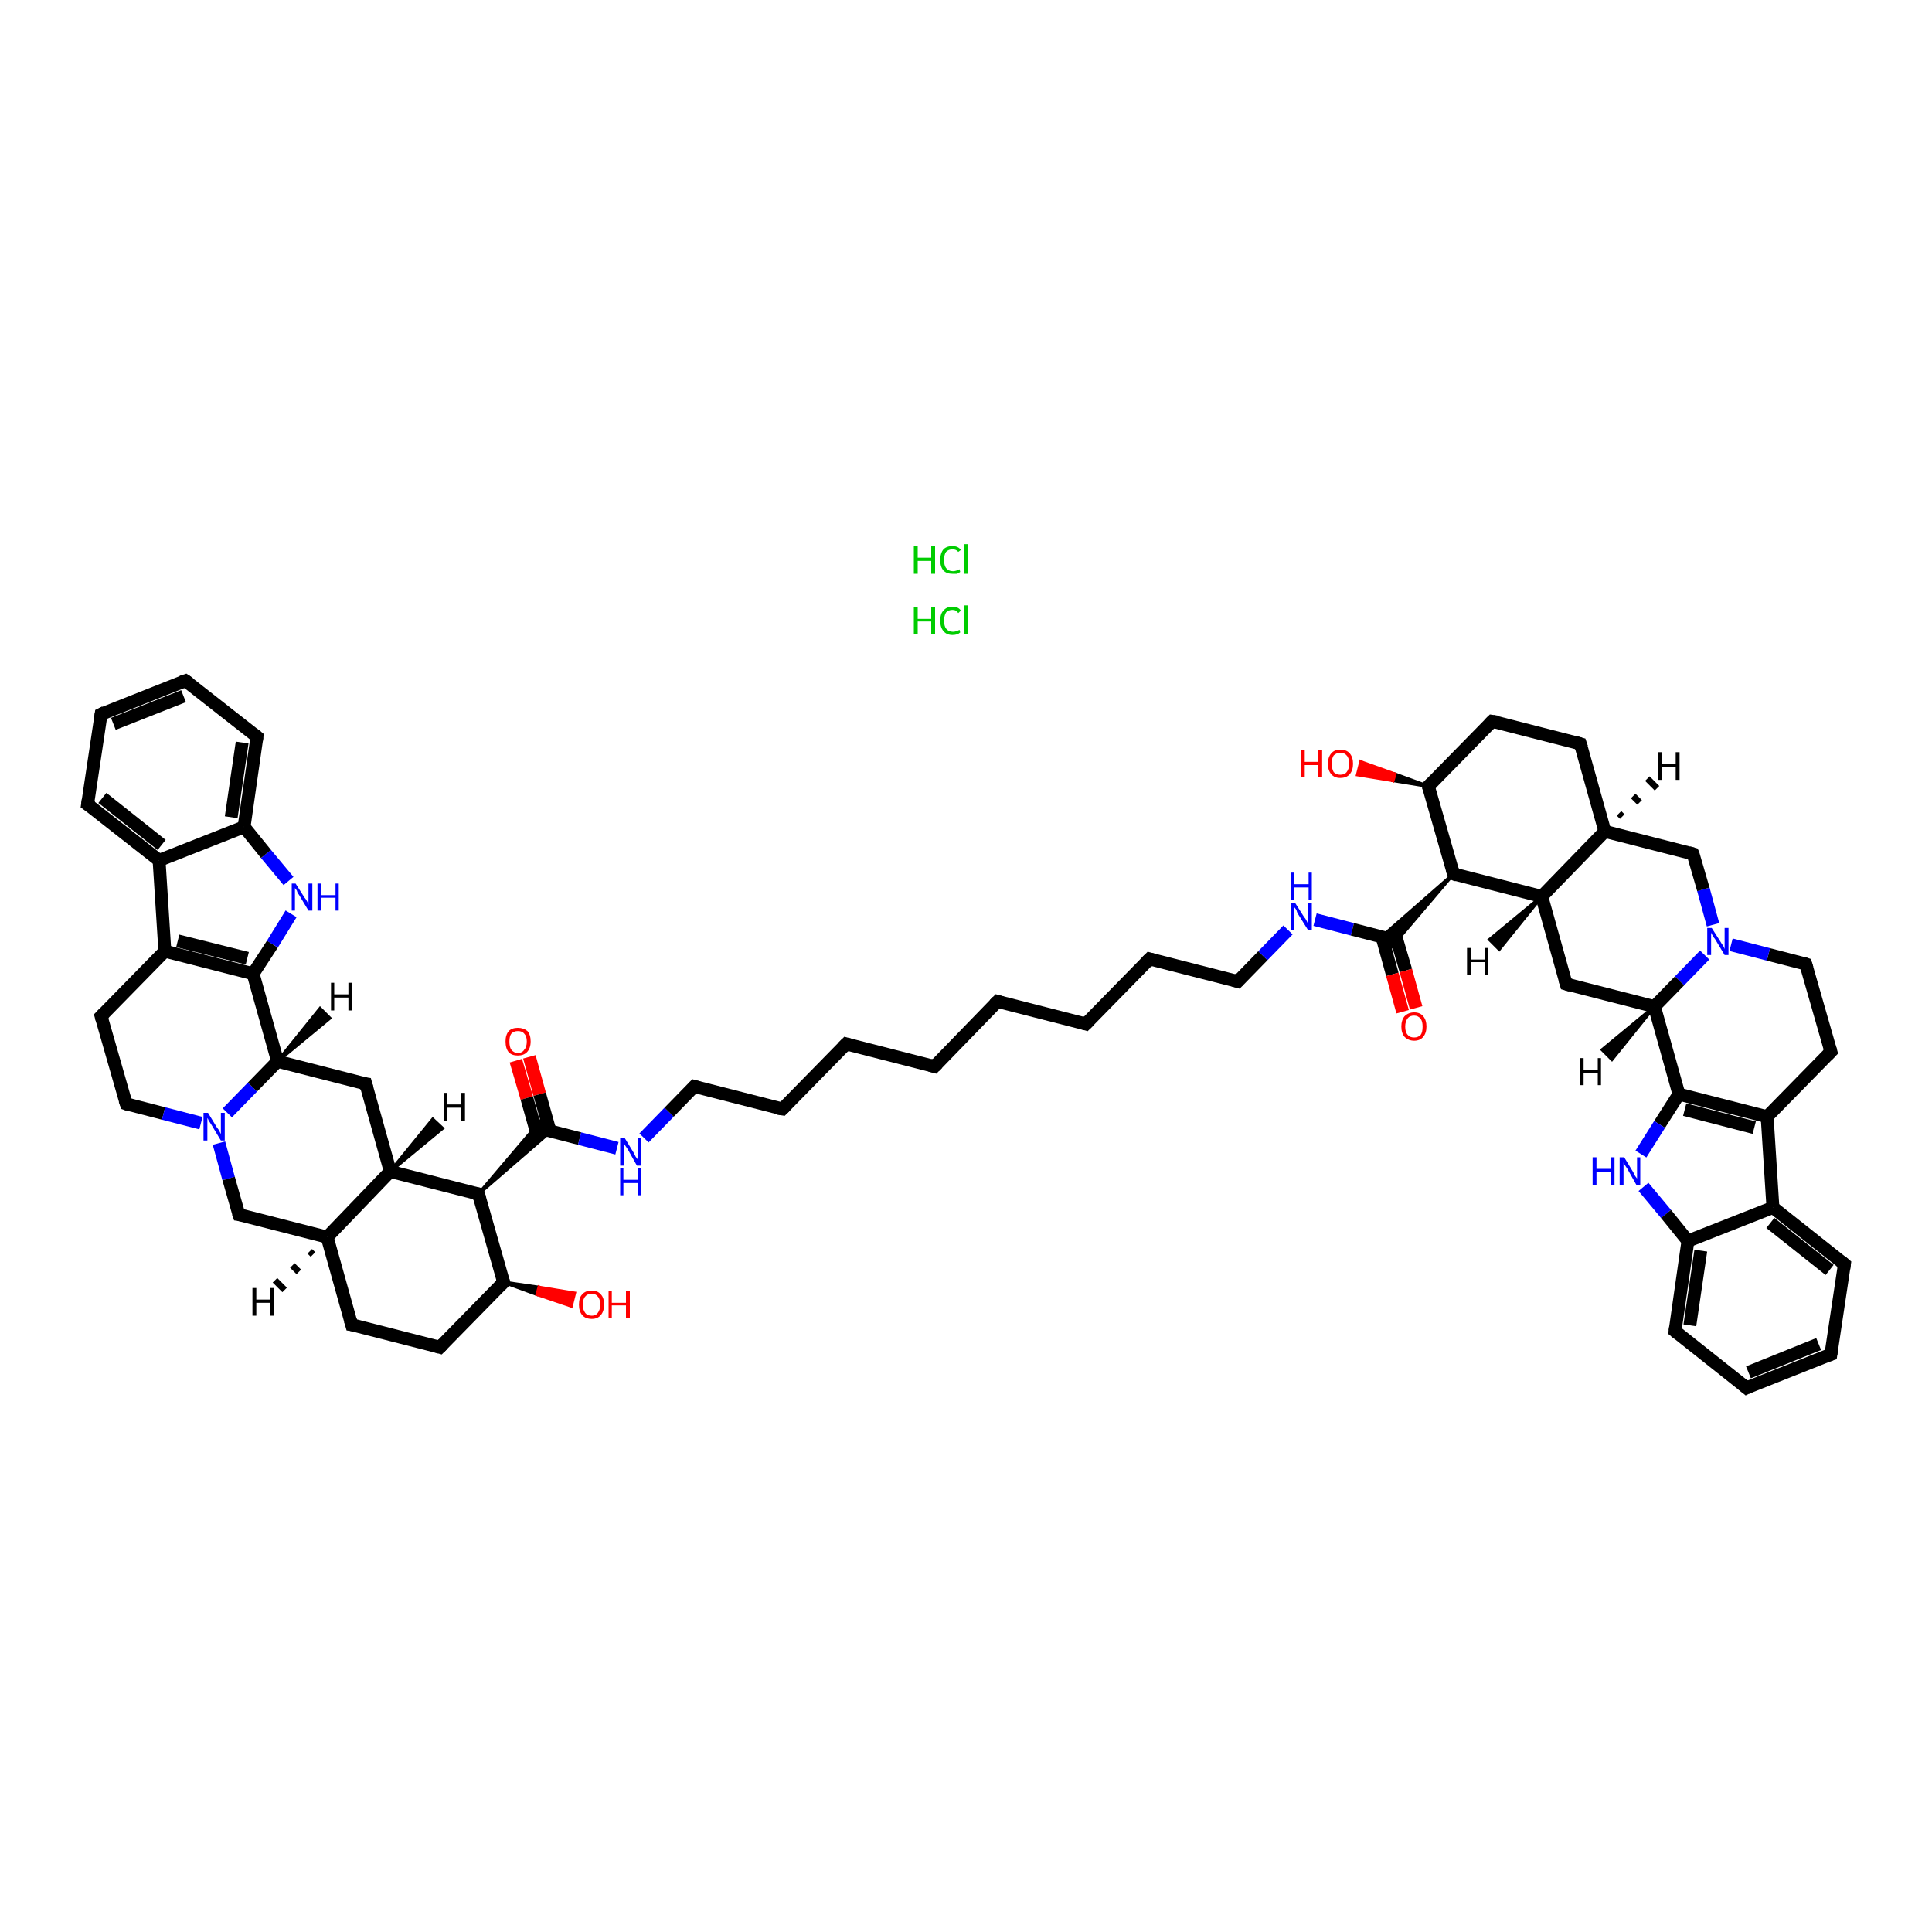 <?xml version='1.0' encoding='iso-8859-1'?>
<svg version='1.1' baseProfile='full'
              xmlns='http://www.w3.org/2000/svg'
                      xmlns:rdkit='http://www.rdkit.org/xml'
                      xmlns:xlink='http://www.w3.org/1999/xlink'
                  xml:space='preserve'
width='300px' height='300px' viewBox='0 0 300 300'>
<!-- END OF HEADER -->
<rect style='opacity:1.0;fill:#FFFFFF;stroke:none' width='300.0' height='300.0' x='0.0' y='0.0'> </rect>
<path class='bond-0 atom-2 atom-3' d='M 82.2,164.1 L 83.8,169.9' style='fill:none;fill-rule:evenodd;stroke:#FF0000;stroke-width:2.0px;stroke-linecap:butt;stroke-linejoin:miter;stroke-opacity:1' />
<path class='bond-0 atom-2 atom-3' d='M 83.8,169.9 L 85.4,175.6' style='fill:none;fill-rule:evenodd;stroke:#000000;stroke-width:2.0px;stroke-linecap:butt;stroke-linejoin:miter;stroke-opacity:1' />
<path class='bond-0 atom-2 atom-3' d='M 80.1,164.7 L 81.8,170.5' style='fill:none;fill-rule:evenodd;stroke:#FF0000;stroke-width:2.0px;stroke-linecap:butt;stroke-linejoin:miter;stroke-opacity:1' />
<path class='bond-0 atom-2 atom-3' d='M 81.8,170.5 L 83.4,176.2' style='fill:none;fill-rule:evenodd;stroke:#000000;stroke-width:2.0px;stroke-linecap:butt;stroke-linejoin:miter;stroke-opacity:1' />
<path class='bond-1 atom-3 atom-4' d='M 84.2,175.3 L 90.0,176.8' style='fill:none;fill-rule:evenodd;stroke:#000000;stroke-width:2.0px;stroke-linecap:butt;stroke-linejoin:miter;stroke-opacity:1' />
<path class='bond-1 atom-3 atom-4' d='M 90.0,176.8 L 95.8,178.3' style='fill:none;fill-rule:evenodd;stroke:#0000FF;stroke-width:2.0px;stroke-linecap:butt;stroke-linejoin:miter;stroke-opacity:1' />
<path class='bond-2 atom-4 atom-5' d='M 100.0,176.7 L 103.9,172.7' style='fill:none;fill-rule:evenodd;stroke:#0000FF;stroke-width:2.0px;stroke-linecap:butt;stroke-linejoin:miter;stroke-opacity:1' />
<path class='bond-2 atom-4 atom-5' d='M 103.9,172.7 L 107.8,168.7' style='fill:none;fill-rule:evenodd;stroke:#000000;stroke-width:2.0px;stroke-linecap:butt;stroke-linejoin:miter;stroke-opacity:1' />
<path class='bond-3 atom-5 atom-6' d='M 107.8,168.7 L 121.5,172.2' style='fill:none;fill-rule:evenodd;stroke:#000000;stroke-width:2.0px;stroke-linecap:butt;stroke-linejoin:miter;stroke-opacity:1' />
<path class='bond-4 atom-6 atom-7' d='M 121.5,172.2 L 131.4,162.1' style='fill:none;fill-rule:evenodd;stroke:#000000;stroke-width:2.0px;stroke-linecap:butt;stroke-linejoin:miter;stroke-opacity:1' />
<path class='bond-5 atom-7 atom-8' d='M 131.4,162.1 L 145.1,165.6' style='fill:none;fill-rule:evenodd;stroke:#000000;stroke-width:2.0px;stroke-linecap:butt;stroke-linejoin:miter;stroke-opacity:1' />
<path class='bond-6 atom-8 atom-9' d='M 145.1,165.6 L 154.9,155.5' style='fill:none;fill-rule:evenodd;stroke:#000000;stroke-width:2.0px;stroke-linecap:butt;stroke-linejoin:miter;stroke-opacity:1' />
<path class='bond-7 atom-9 atom-10' d='M 154.9,155.5 L 168.6,159.0' style='fill:none;fill-rule:evenodd;stroke:#000000;stroke-width:2.0px;stroke-linecap:butt;stroke-linejoin:miter;stroke-opacity:1' />
<path class='bond-8 atom-10 atom-11' d='M 168.6,159.0 L 178.5,148.9' style='fill:none;fill-rule:evenodd;stroke:#000000;stroke-width:2.0px;stroke-linecap:butt;stroke-linejoin:miter;stroke-opacity:1' />
<path class='bond-9 atom-11 atom-12' d='M 178.5,148.9 L 192.2,152.4' style='fill:none;fill-rule:evenodd;stroke:#000000;stroke-width:2.0px;stroke-linecap:butt;stroke-linejoin:miter;stroke-opacity:1' />
<path class='bond-10 atom-12 atom-13' d='M 192.2,152.4 L 196.1,148.4' style='fill:none;fill-rule:evenodd;stroke:#000000;stroke-width:2.0px;stroke-linecap:butt;stroke-linejoin:miter;stroke-opacity:1' />
<path class='bond-10 atom-12 atom-13' d='M 196.1,148.4 L 200.0,144.4' style='fill:none;fill-rule:evenodd;stroke:#0000FF;stroke-width:2.0px;stroke-linecap:butt;stroke-linejoin:miter;stroke-opacity:1' />
<path class='bond-11 atom-13 atom-14' d='M 204.2,142.8 L 210.0,144.3' style='fill:none;fill-rule:evenodd;stroke:#0000FF;stroke-width:2.0px;stroke-linecap:butt;stroke-linejoin:miter;stroke-opacity:1' />
<path class='bond-11 atom-13 atom-14' d='M 210.0,144.3 L 215.8,145.8' style='fill:none;fill-rule:evenodd;stroke:#000000;stroke-width:2.0px;stroke-linecap:butt;stroke-linejoin:miter;stroke-opacity:1' />
<path class='bond-12 atom-14 atom-15' d='M 214.6,145.5 L 216.2,151.3' style='fill:none;fill-rule:evenodd;stroke:#000000;stroke-width:2.0px;stroke-linecap:butt;stroke-linejoin:miter;stroke-opacity:1' />
<path class='bond-12 atom-14 atom-15' d='M 216.2,151.3 L 217.8,157.1' style='fill:none;fill-rule:evenodd;stroke:#FF0000;stroke-width:2.0px;stroke-linecap:butt;stroke-linejoin:miter;stroke-opacity:1' />
<path class='bond-12 atom-14 atom-15' d='M 216.6,144.9 L 218.3,150.7' style='fill:none;fill-rule:evenodd;stroke:#000000;stroke-width:2.0px;stroke-linecap:butt;stroke-linejoin:miter;stroke-opacity:1' />
<path class='bond-12 atom-14 atom-15' d='M 218.3,150.7 L 219.9,156.5' style='fill:none;fill-rule:evenodd;stroke:#FF0000;stroke-width:2.0px;stroke-linecap:butt;stroke-linejoin:miter;stroke-opacity:1' />
<path class='bond-13 atom-16 atom-14' d='M 225.7,135.7 L 216.1,147.0 L 215.8,145.8 Z' style='fill:#000000;fill-rule:evenodd;fill-opacity:1;stroke:#000000;stroke-width:0.5px;stroke-linecap:butt;stroke-linejoin:miter;stroke-opacity:1;' />
<path class='bond-13 atom-16 atom-14' d='M 225.7,135.7 L 215.8,145.8 L 214.5,145.5 Z' style='fill:#000000;fill-rule:evenodd;fill-opacity:1;stroke:#000000;stroke-width:0.5px;stroke-linecap:butt;stroke-linejoin:miter;stroke-opacity:1;' />
<path class='bond-14 atom-16 atom-17' d='M 225.7,135.7 L 239.4,139.2' style='fill:none;fill-rule:evenodd;stroke:#000000;stroke-width:2.0px;stroke-linecap:butt;stroke-linejoin:miter;stroke-opacity:1' />
<path class='bond-15 atom-17 atom-18' d='M 239.4,139.2 L 243.2,152.8' style='fill:none;fill-rule:evenodd;stroke:#000000;stroke-width:2.0px;stroke-linecap:butt;stroke-linejoin:miter;stroke-opacity:1' />
<path class='bond-16 atom-18 atom-19' d='M 243.2,152.8 L 256.9,156.3' style='fill:none;fill-rule:evenodd;stroke:#000000;stroke-width:2.0px;stroke-linecap:butt;stroke-linejoin:miter;stroke-opacity:1' />
<path class='bond-17 atom-19 atom-20' d='M 256.9,156.3 L 260.7,169.9' style='fill:none;fill-rule:evenodd;stroke:#000000;stroke-width:2.0px;stroke-linecap:butt;stroke-linejoin:miter;stroke-opacity:1' />
<path class='bond-18 atom-20 atom-21' d='M 260.7,169.9 L 257.7,174.6' style='fill:none;fill-rule:evenodd;stroke:#000000;stroke-width:2.0px;stroke-linecap:butt;stroke-linejoin:miter;stroke-opacity:1' />
<path class='bond-18 atom-20 atom-21' d='M 257.7,174.6 L 254.8,179.2' style='fill:none;fill-rule:evenodd;stroke:#0000FF;stroke-width:2.0px;stroke-linecap:butt;stroke-linejoin:miter;stroke-opacity:1' />
<path class='bond-19 atom-21 atom-22' d='M 255.2,184.3 L 258.7,188.5' style='fill:none;fill-rule:evenodd;stroke:#0000FF;stroke-width:2.0px;stroke-linecap:butt;stroke-linejoin:miter;stroke-opacity:1' />
<path class='bond-19 atom-21 atom-22' d='M 258.7,188.5 L 262.1,192.7' style='fill:none;fill-rule:evenodd;stroke:#000000;stroke-width:2.0px;stroke-linecap:butt;stroke-linejoin:miter;stroke-opacity:1' />
<path class='bond-20 atom-22 atom-23' d='M 262.1,192.7 L 260.1,206.7' style='fill:none;fill-rule:evenodd;stroke:#000000;stroke-width:2.0px;stroke-linecap:butt;stroke-linejoin:miter;stroke-opacity:1' />
<path class='bond-20 atom-22 atom-23' d='M 264.1,194.2 L 262.4,205.8' style='fill:none;fill-rule:evenodd;stroke:#000000;stroke-width:2.0px;stroke-linecap:butt;stroke-linejoin:miter;stroke-opacity:1' />
<path class='bond-21 atom-23 atom-24' d='M 260.1,206.7 L 271.2,215.5' style='fill:none;fill-rule:evenodd;stroke:#000000;stroke-width:2.0px;stroke-linecap:butt;stroke-linejoin:miter;stroke-opacity:1' />
<path class='bond-22 atom-24 atom-25' d='M 271.2,215.5 L 284.3,210.3' style='fill:none;fill-rule:evenodd;stroke:#000000;stroke-width:2.0px;stroke-linecap:butt;stroke-linejoin:miter;stroke-opacity:1' />
<path class='bond-22 atom-24 atom-25' d='M 271.5,213.1 L 282.4,208.7' style='fill:none;fill-rule:evenodd;stroke:#000000;stroke-width:2.0px;stroke-linecap:butt;stroke-linejoin:miter;stroke-opacity:1' />
<path class='bond-23 atom-25 atom-26' d='M 284.3,210.3 L 286.4,196.3' style='fill:none;fill-rule:evenodd;stroke:#000000;stroke-width:2.0px;stroke-linecap:butt;stroke-linejoin:miter;stroke-opacity:1' />
<path class='bond-24 atom-26 atom-27' d='M 286.4,196.3 L 275.3,187.5' style='fill:none;fill-rule:evenodd;stroke:#000000;stroke-width:2.0px;stroke-linecap:butt;stroke-linejoin:miter;stroke-opacity:1' />
<path class='bond-24 atom-26 atom-27' d='M 284.1,197.2 L 274.9,189.9' style='fill:none;fill-rule:evenodd;stroke:#000000;stroke-width:2.0px;stroke-linecap:butt;stroke-linejoin:miter;stroke-opacity:1' />
<path class='bond-25 atom-27 atom-28' d='M 275.3,187.5 L 274.4,173.4' style='fill:none;fill-rule:evenodd;stroke:#000000;stroke-width:2.0px;stroke-linecap:butt;stroke-linejoin:miter;stroke-opacity:1' />
<path class='bond-26 atom-28 atom-29' d='M 274.4,173.4 L 284.3,163.3' style='fill:none;fill-rule:evenodd;stroke:#000000;stroke-width:2.0px;stroke-linecap:butt;stroke-linejoin:miter;stroke-opacity:1' />
<path class='bond-27 atom-29 atom-30' d='M 284.3,163.3 L 280.4,149.7' style='fill:none;fill-rule:evenodd;stroke:#000000;stroke-width:2.0px;stroke-linecap:butt;stroke-linejoin:miter;stroke-opacity:1' />
<path class='bond-28 atom-30 atom-31' d='M 280.4,149.7 L 274.6,148.2' style='fill:none;fill-rule:evenodd;stroke:#000000;stroke-width:2.0px;stroke-linecap:butt;stroke-linejoin:miter;stroke-opacity:1' />
<path class='bond-28 atom-30 atom-31' d='M 274.6,148.2 L 268.8,146.7' style='fill:none;fill-rule:evenodd;stroke:#0000FF;stroke-width:2.0px;stroke-linecap:butt;stroke-linejoin:miter;stroke-opacity:1' />
<path class='bond-29 atom-31 atom-32' d='M 266.0,143.6 L 264.5,138.1' style='fill:none;fill-rule:evenodd;stroke:#0000FF;stroke-width:2.0px;stroke-linecap:butt;stroke-linejoin:miter;stroke-opacity:1' />
<path class='bond-29 atom-31 atom-32' d='M 264.5,138.1 L 262.9,132.6' style='fill:none;fill-rule:evenodd;stroke:#000000;stroke-width:2.0px;stroke-linecap:butt;stroke-linejoin:miter;stroke-opacity:1' />
<path class='bond-30 atom-32 atom-33' d='M 262.9,132.6 L 249.2,129.1' style='fill:none;fill-rule:evenodd;stroke:#000000;stroke-width:2.0px;stroke-linecap:butt;stroke-linejoin:miter;stroke-opacity:1' />
<path class='bond-31 atom-33 atom-34' d='M 249.2,129.1 L 245.4,115.5' style='fill:none;fill-rule:evenodd;stroke:#000000;stroke-width:2.0px;stroke-linecap:butt;stroke-linejoin:miter;stroke-opacity:1' />
<path class='bond-32 atom-34 atom-35' d='M 245.4,115.5 L 231.7,112.0' style='fill:none;fill-rule:evenodd;stroke:#000000;stroke-width:2.0px;stroke-linecap:butt;stroke-linejoin:miter;stroke-opacity:1' />
<path class='bond-33 atom-35 atom-36' d='M 231.7,112.0 L 221.8,122.1' style='fill:none;fill-rule:evenodd;stroke:#000000;stroke-width:2.0px;stroke-linecap:butt;stroke-linejoin:miter;stroke-opacity:1' />
<path class='bond-34 atom-36 atom-37' d='M 221.8,122.1 L 216.3,121.2 L 216.6,120.2 Z' style='fill:#000000;fill-rule:evenodd;fill-opacity:1;stroke:#000000;stroke-width:0.5px;stroke-linecap:butt;stroke-linejoin:miter;stroke-opacity:1;' />
<path class='bond-34 atom-36 atom-37' d='M 216.3,121.2 L 211.3,118.3 L 210.8,120.3 Z' style='fill:#FF0000;fill-rule:evenodd;fill-opacity:1;stroke:#FF0000;stroke-width:0.5px;stroke-linecap:butt;stroke-linejoin:miter;stroke-opacity:1;' />
<path class='bond-34 atom-36 atom-37' d='M 216.3,121.2 L 216.6,120.2 L 211.3,118.3 Z' style='fill:#FF0000;fill-rule:evenodd;fill-opacity:1;stroke:#FF0000;stroke-width:0.5px;stroke-linecap:butt;stroke-linejoin:miter;stroke-opacity:1;' />
<path class='bond-35 atom-38 atom-3' d='M 74.3,185.4 L 83.9,174.1 L 84.2,175.3 Z' style='fill:#000000;fill-rule:evenodd;fill-opacity:1;stroke:#000000;stroke-width:0.5px;stroke-linecap:butt;stroke-linejoin:miter;stroke-opacity:1;' />
<path class='bond-35 atom-38 atom-3' d='M 74.3,185.4 L 84.2,175.3 L 85.5,175.7 Z' style='fill:#000000;fill-rule:evenodd;fill-opacity:1;stroke:#000000;stroke-width:0.5px;stroke-linecap:butt;stroke-linejoin:miter;stroke-opacity:1;' />
<path class='bond-36 atom-38 atom-39' d='M 74.3,185.4 L 60.6,181.9' style='fill:none;fill-rule:evenodd;stroke:#000000;stroke-width:2.0px;stroke-linecap:butt;stroke-linejoin:miter;stroke-opacity:1' />
<path class='bond-37 atom-39 atom-40' d='M 60.6,181.9 L 56.8,168.3' style='fill:none;fill-rule:evenodd;stroke:#000000;stroke-width:2.0px;stroke-linecap:butt;stroke-linejoin:miter;stroke-opacity:1' />
<path class='bond-38 atom-40 atom-41' d='M 56.8,168.3 L 43.1,164.8' style='fill:none;fill-rule:evenodd;stroke:#000000;stroke-width:2.0px;stroke-linecap:butt;stroke-linejoin:miter;stroke-opacity:1' />
<path class='bond-39 atom-41 atom-42' d='M 43.1,164.8 L 39.3,151.2' style='fill:none;fill-rule:evenodd;stroke:#000000;stroke-width:2.0px;stroke-linecap:butt;stroke-linejoin:miter;stroke-opacity:1' />
<path class='bond-40 atom-42 atom-43' d='M 39.3,151.2 L 42.3,146.6' style='fill:none;fill-rule:evenodd;stroke:#000000;stroke-width:2.0px;stroke-linecap:butt;stroke-linejoin:miter;stroke-opacity:1' />
<path class='bond-40 atom-42 atom-43' d='M 42.3,146.6 L 45.2,141.9' style='fill:none;fill-rule:evenodd;stroke:#0000FF;stroke-width:2.0px;stroke-linecap:butt;stroke-linejoin:miter;stroke-opacity:1' />
<path class='bond-41 atom-43 atom-44' d='M 44.8,136.8 L 41.3,132.6' style='fill:none;fill-rule:evenodd;stroke:#0000FF;stroke-width:2.0px;stroke-linecap:butt;stroke-linejoin:miter;stroke-opacity:1' />
<path class='bond-41 atom-43 atom-44' d='M 41.3,132.6 L 37.9,128.4' style='fill:none;fill-rule:evenodd;stroke:#000000;stroke-width:2.0px;stroke-linecap:butt;stroke-linejoin:miter;stroke-opacity:1' />
<path class='bond-42 atom-44 atom-45' d='M 37.9,128.4 L 39.9,114.4' style='fill:none;fill-rule:evenodd;stroke:#000000;stroke-width:2.0px;stroke-linecap:butt;stroke-linejoin:miter;stroke-opacity:1' />
<path class='bond-42 atom-44 atom-45' d='M 35.9,126.9 L 37.6,115.3' style='fill:none;fill-rule:evenodd;stroke:#000000;stroke-width:2.0px;stroke-linecap:butt;stroke-linejoin:miter;stroke-opacity:1' />
<path class='bond-43 atom-45 atom-46' d='M 39.9,114.4 L 28.8,105.7' style='fill:none;fill-rule:evenodd;stroke:#000000;stroke-width:2.0px;stroke-linecap:butt;stroke-linejoin:miter;stroke-opacity:1' />
<path class='bond-44 atom-46 atom-47' d='M 28.8,105.7 L 15.7,110.9' style='fill:none;fill-rule:evenodd;stroke:#000000;stroke-width:2.0px;stroke-linecap:butt;stroke-linejoin:miter;stroke-opacity:1' />
<path class='bond-44 atom-46 atom-47' d='M 28.5,108.1 L 17.6,112.4' style='fill:none;fill-rule:evenodd;stroke:#000000;stroke-width:2.0px;stroke-linecap:butt;stroke-linejoin:miter;stroke-opacity:1' />
<path class='bond-45 atom-47 atom-48' d='M 15.7,110.9 L 13.6,124.9' style='fill:none;fill-rule:evenodd;stroke:#000000;stroke-width:2.0px;stroke-linecap:butt;stroke-linejoin:miter;stroke-opacity:1' />
<path class='bond-46 atom-48 atom-49' d='M 13.6,124.9 L 24.7,133.6' style='fill:none;fill-rule:evenodd;stroke:#000000;stroke-width:2.0px;stroke-linecap:butt;stroke-linejoin:miter;stroke-opacity:1' />
<path class='bond-46 atom-48 atom-49' d='M 15.9,123.9 L 25.1,131.2' style='fill:none;fill-rule:evenodd;stroke:#000000;stroke-width:2.0px;stroke-linecap:butt;stroke-linejoin:miter;stroke-opacity:1' />
<path class='bond-47 atom-49 atom-50' d='M 24.7,133.6 L 25.6,147.7' style='fill:none;fill-rule:evenodd;stroke:#000000;stroke-width:2.0px;stroke-linecap:butt;stroke-linejoin:miter;stroke-opacity:1' />
<path class='bond-48 atom-50 atom-51' d='M 25.6,147.7 L 15.7,157.8' style='fill:none;fill-rule:evenodd;stroke:#000000;stroke-width:2.0px;stroke-linecap:butt;stroke-linejoin:miter;stroke-opacity:1' />
<path class='bond-49 atom-51 atom-52' d='M 15.7,157.8 L 19.6,171.4' style='fill:none;fill-rule:evenodd;stroke:#000000;stroke-width:2.0px;stroke-linecap:butt;stroke-linejoin:miter;stroke-opacity:1' />
<path class='bond-50 atom-52 atom-53' d='M 19.6,171.4 L 25.4,172.9' style='fill:none;fill-rule:evenodd;stroke:#000000;stroke-width:2.0px;stroke-linecap:butt;stroke-linejoin:miter;stroke-opacity:1' />
<path class='bond-50 atom-52 atom-53' d='M 25.4,172.9 L 31.2,174.4' style='fill:none;fill-rule:evenodd;stroke:#0000FF;stroke-width:2.0px;stroke-linecap:butt;stroke-linejoin:miter;stroke-opacity:1' />
<path class='bond-51 atom-53 atom-54' d='M 34.0,177.5 L 35.5,183.0' style='fill:none;fill-rule:evenodd;stroke:#0000FF;stroke-width:2.0px;stroke-linecap:butt;stroke-linejoin:miter;stroke-opacity:1' />
<path class='bond-51 atom-53 atom-54' d='M 35.5,183.0 L 37.1,188.6' style='fill:none;fill-rule:evenodd;stroke:#000000;stroke-width:2.0px;stroke-linecap:butt;stroke-linejoin:miter;stroke-opacity:1' />
<path class='bond-52 atom-54 atom-55' d='M 37.1,188.6 L 50.8,192.1' style='fill:none;fill-rule:evenodd;stroke:#000000;stroke-width:2.0px;stroke-linecap:butt;stroke-linejoin:miter;stroke-opacity:1' />
<path class='bond-53 atom-55 atom-56' d='M 50.8,192.1 L 54.6,205.7' style='fill:none;fill-rule:evenodd;stroke:#000000;stroke-width:2.0px;stroke-linecap:butt;stroke-linejoin:miter;stroke-opacity:1' />
<path class='bond-54 atom-56 atom-57' d='M 54.6,205.7 L 68.3,209.2' style='fill:none;fill-rule:evenodd;stroke:#000000;stroke-width:2.0px;stroke-linecap:butt;stroke-linejoin:miter;stroke-opacity:1' />
<path class='bond-55 atom-57 atom-58' d='M 68.3,209.2 L 78.2,199.1' style='fill:none;fill-rule:evenodd;stroke:#000000;stroke-width:2.0px;stroke-linecap:butt;stroke-linejoin:miter;stroke-opacity:1' />
<path class='bond-56 atom-58 atom-59' d='M 78.2,199.1 L 83.7,199.9 L 83.4,201.0 Z' style='fill:#000000;fill-rule:evenodd;fill-opacity:1;stroke:#000000;stroke-width:0.5px;stroke-linecap:butt;stroke-linejoin:miter;stroke-opacity:1;' />
<path class='bond-56 atom-58 atom-59' d='M 83.7,199.9 L 88.7,202.8 L 89.2,200.8 Z' style='fill:#FF0000;fill-rule:evenodd;fill-opacity:1;stroke:#FF0000;stroke-width:0.5px;stroke-linecap:butt;stroke-linejoin:miter;stroke-opacity:1;' />
<path class='bond-56 atom-58 atom-59' d='M 83.7,199.9 L 83.4,201.0 L 88.7,202.8 Z' style='fill:#FF0000;fill-rule:evenodd;fill-opacity:1;stroke:#FF0000;stroke-width:0.5px;stroke-linecap:butt;stroke-linejoin:miter;stroke-opacity:1;' />
<path class='bond-57 atom-36 atom-16' d='M 221.8,122.1 L 225.7,135.7' style='fill:none;fill-rule:evenodd;stroke:#000000;stroke-width:2.0px;stroke-linecap:butt;stroke-linejoin:miter;stroke-opacity:1' />
<path class='bond-58 atom-58 atom-38' d='M 78.2,199.1 L 74.3,185.4' style='fill:none;fill-rule:evenodd;stroke:#000000;stroke-width:2.0px;stroke-linecap:butt;stroke-linejoin:miter;stroke-opacity:1' />
<path class='bond-59 atom-33 atom-17' d='M 249.2,129.1 L 239.4,139.2' style='fill:none;fill-rule:evenodd;stroke:#000000;stroke-width:2.0px;stroke-linecap:butt;stroke-linejoin:miter;stroke-opacity:1' />
<path class='bond-60 atom-55 atom-39' d='M 50.8,192.1 L 60.6,181.9' style='fill:none;fill-rule:evenodd;stroke:#000000;stroke-width:2.0px;stroke-linecap:butt;stroke-linejoin:miter;stroke-opacity:1' />
<path class='bond-61 atom-31 atom-19' d='M 264.7,148.3 L 260.8,152.3' style='fill:none;fill-rule:evenodd;stroke:#0000FF;stroke-width:2.0px;stroke-linecap:butt;stroke-linejoin:miter;stroke-opacity:1' />
<path class='bond-61 atom-31 atom-19' d='M 260.8,152.3 L 256.9,156.3' style='fill:none;fill-rule:evenodd;stroke:#000000;stroke-width:2.0px;stroke-linecap:butt;stroke-linejoin:miter;stroke-opacity:1' />
<path class='bond-62 atom-53 atom-41' d='M 35.3,172.8 L 39.2,168.8' style='fill:none;fill-rule:evenodd;stroke:#0000FF;stroke-width:2.0px;stroke-linecap:butt;stroke-linejoin:miter;stroke-opacity:1' />
<path class='bond-62 atom-53 atom-41' d='M 39.2,168.8 L 43.1,164.8' style='fill:none;fill-rule:evenodd;stroke:#000000;stroke-width:2.0px;stroke-linecap:butt;stroke-linejoin:miter;stroke-opacity:1' />
<path class='bond-63 atom-28 atom-20' d='M 274.4,173.4 L 260.7,169.9' style='fill:none;fill-rule:evenodd;stroke:#000000;stroke-width:2.0px;stroke-linecap:butt;stroke-linejoin:miter;stroke-opacity:1' />
<path class='bond-63 atom-28 atom-20' d='M 272.4,175.1 L 261.6,172.3' style='fill:none;fill-rule:evenodd;stroke:#000000;stroke-width:2.0px;stroke-linecap:butt;stroke-linejoin:miter;stroke-opacity:1' />
<path class='bond-64 atom-50 atom-42' d='M 25.6,147.7 L 39.3,151.2' style='fill:none;fill-rule:evenodd;stroke:#000000;stroke-width:2.0px;stroke-linecap:butt;stroke-linejoin:miter;stroke-opacity:1' />
<path class='bond-64 atom-50 atom-42' d='M 27.6,146.1 L 38.4,148.8' style='fill:none;fill-rule:evenodd;stroke:#000000;stroke-width:2.0px;stroke-linecap:butt;stroke-linejoin:miter;stroke-opacity:1' />
<path class='bond-65 atom-27 atom-22' d='M 275.3,187.5 L 262.1,192.7' style='fill:none;fill-rule:evenodd;stroke:#000000;stroke-width:2.0px;stroke-linecap:butt;stroke-linejoin:miter;stroke-opacity:1' />
<path class='bond-66 atom-49 atom-44' d='M 24.7,133.6 L 37.9,128.4' style='fill:none;fill-rule:evenodd;stroke:#000000;stroke-width:2.0px;stroke-linecap:butt;stroke-linejoin:miter;stroke-opacity:1' />
<path class='bond-67 atom-17 atom-60' d='M 239.4,139.2 L 232.8,147.4 L 231.3,145.9 Z' style='fill:#000000;fill-rule:evenodd;fill-opacity:1;stroke:#000000;stroke-width:0.5px;stroke-linecap:butt;stroke-linejoin:miter;stroke-opacity:1;' />
<path class='bond-68 atom-19 atom-61' d='M 256.9,156.3 L 250.3,164.5 L 248.8,163.0 Z' style='fill:#000000;fill-rule:evenodd;fill-opacity:1;stroke:#000000;stroke-width:0.5px;stroke-linecap:butt;stroke-linejoin:miter;stroke-opacity:1;' />
<path class='bond-69 atom-33 atom-62' d='M 251.4,126.3 L 251.9,126.8' style='fill:none;fill-rule:evenodd;stroke:#000000;stroke-width:1.0px;stroke-linecap:butt;stroke-linejoin:miter;stroke-opacity:1' />
<path class='bond-69 atom-33 atom-62' d='M 253.6,123.6 L 254.6,124.6' style='fill:none;fill-rule:evenodd;stroke:#000000;stroke-width:1.0px;stroke-linecap:butt;stroke-linejoin:miter;stroke-opacity:1' />
<path class='bond-69 atom-33 atom-62' d='M 255.8,120.9 L 257.3,122.4' style='fill:none;fill-rule:evenodd;stroke:#000000;stroke-width:1.0px;stroke-linecap:butt;stroke-linejoin:miter;stroke-opacity:1' />
<path class='bond-70 atom-39 atom-63' d='M 60.6,181.9 L 67.2,173.8 L 68.7,175.2 Z' style='fill:#000000;fill-rule:evenodd;fill-opacity:1;stroke:#000000;stroke-width:0.5px;stroke-linecap:butt;stroke-linejoin:miter;stroke-opacity:1;' />
<path class='bond-71 atom-41 atom-64' d='M 43.1,164.8 L 49.7,156.6 L 51.2,158.1 Z' style='fill:#000000;fill-rule:evenodd;fill-opacity:1;stroke:#000000;stroke-width:0.5px;stroke-linecap:butt;stroke-linejoin:miter;stroke-opacity:1;' />
<path class='bond-72 atom-55 atom-65' d='M 48.6,194.8 L 48.1,194.3' style='fill:none;fill-rule:evenodd;stroke:#000000;stroke-width:1.0px;stroke-linecap:butt;stroke-linejoin:miter;stroke-opacity:1' />
<path class='bond-72 atom-55 atom-65' d='M 46.4,197.5 L 45.4,196.5' style='fill:none;fill-rule:evenodd;stroke:#000000;stroke-width:1.0px;stroke-linecap:butt;stroke-linejoin:miter;stroke-opacity:1' />
<path class='bond-72 atom-55 atom-65' d='M 44.2,200.3 L 42.7,198.8' style='fill:none;fill-rule:evenodd;stroke:#000000;stroke-width:1.0px;stroke-linecap:butt;stroke-linejoin:miter;stroke-opacity:1' />
<path d='M 107.6,168.9 L 107.8,168.7 L 108.5,168.9' style='fill:none;stroke:#000000;stroke-width:2.0px;stroke-linecap:butt;stroke-linejoin:miter;stroke-opacity:1;' />
<path d='M 120.8,172.1 L 121.5,172.2 L 122.0,171.7' style='fill:none;stroke:#000000;stroke-width:2.0px;stroke-linecap:butt;stroke-linejoin:miter;stroke-opacity:1;' />
<path d='M 130.9,162.6 L 131.4,162.1 L 132.1,162.3' style='fill:none;stroke:#000000;stroke-width:2.0px;stroke-linecap:butt;stroke-linejoin:miter;stroke-opacity:1;' />
<path d='M 144.4,165.4 L 145.1,165.6 L 145.6,165.1' style='fill:none;stroke:#000000;stroke-width:2.0px;stroke-linecap:butt;stroke-linejoin:miter;stroke-opacity:1;' />
<path d='M 154.4,156.0 L 154.9,155.5 L 155.6,155.7' style='fill:none;stroke:#000000;stroke-width:2.0px;stroke-linecap:butt;stroke-linejoin:miter;stroke-opacity:1;' />
<path d='M 167.9,158.8 L 168.6,159.0 L 169.1,158.5' style='fill:none;stroke:#000000;stroke-width:2.0px;stroke-linecap:butt;stroke-linejoin:miter;stroke-opacity:1;' />
<path d='M 178.0,149.4 L 178.5,148.9 L 179.2,149.1' style='fill:none;stroke:#000000;stroke-width:2.0px;stroke-linecap:butt;stroke-linejoin:miter;stroke-opacity:1;' />
<path d='M 191.5,152.2 L 192.2,152.4 L 192.4,152.2' style='fill:none;stroke:#000000;stroke-width:2.0px;stroke-linecap:butt;stroke-linejoin:miter;stroke-opacity:1;' />
<path d='M 226.3,135.9 L 225.7,135.7 L 225.5,135.0' style='fill:none;stroke:#000000;stroke-width:2.0px;stroke-linecap:butt;stroke-linejoin:miter;stroke-opacity:1;' />
<path d='M 243.0,152.1 L 243.2,152.8 L 243.9,153.0' style='fill:none;stroke:#000000;stroke-width:2.0px;stroke-linecap:butt;stroke-linejoin:miter;stroke-opacity:1;' />
<path d='M 260.2,206.0 L 260.1,206.7 L 260.6,207.1' style='fill:none;stroke:#000000;stroke-width:2.0px;stroke-linecap:butt;stroke-linejoin:miter;stroke-opacity:1;' />
<path d='M 270.6,215.0 L 271.2,215.5 L 271.8,215.2' style='fill:none;stroke:#000000;stroke-width:2.0px;stroke-linecap:butt;stroke-linejoin:miter;stroke-opacity:1;' />
<path d='M 283.7,210.5 L 284.3,210.3 L 284.4,209.6' style='fill:none;stroke:#000000;stroke-width:2.0px;stroke-linecap:butt;stroke-linejoin:miter;stroke-opacity:1;' />
<path d='M 286.3,197.0 L 286.4,196.3 L 285.8,195.8' style='fill:none;stroke:#000000;stroke-width:2.0px;stroke-linecap:butt;stroke-linejoin:miter;stroke-opacity:1;' />
<path d='M 283.8,163.8 L 284.3,163.3 L 284.1,162.6' style='fill:none;stroke:#000000;stroke-width:2.0px;stroke-linecap:butt;stroke-linejoin:miter;stroke-opacity:1;' />
<path d='M 280.6,150.4 L 280.4,149.7 L 280.1,149.6' style='fill:none;stroke:#000000;stroke-width:2.0px;stroke-linecap:butt;stroke-linejoin:miter;stroke-opacity:1;' />
<path d='M 263.0,132.8 L 262.9,132.6 L 262.2,132.4' style='fill:none;stroke:#000000;stroke-width:2.0px;stroke-linecap:butt;stroke-linejoin:miter;stroke-opacity:1;' />
<path d='M 245.6,116.1 L 245.4,115.5 L 244.7,115.3' style='fill:none;stroke:#000000;stroke-width:2.0px;stroke-linecap:butt;stroke-linejoin:miter;stroke-opacity:1;' />
<path d='M 232.4,112.1 L 231.7,112.0 L 231.2,112.5' style='fill:none;stroke:#000000;stroke-width:2.0px;stroke-linecap:butt;stroke-linejoin:miter;stroke-opacity:1;' />
<path d='M 222.3,121.6 L 221.8,122.1 L 222.0,122.7' style='fill:none;stroke:#000000;stroke-width:2.0px;stroke-linecap:butt;stroke-linejoin:miter;stroke-opacity:1;' />
<path d='M 73.7,185.3 L 74.3,185.4 L 74.5,186.1' style='fill:none;stroke:#000000;stroke-width:2.0px;stroke-linecap:butt;stroke-linejoin:miter;stroke-opacity:1;' />
<path d='M 57.0,169.0 L 56.8,168.3 L 56.1,168.2' style='fill:none;stroke:#000000;stroke-width:2.0px;stroke-linecap:butt;stroke-linejoin:miter;stroke-opacity:1;' />
<path d='M 39.8,115.1 L 39.9,114.4 L 39.4,114.0' style='fill:none;stroke:#000000;stroke-width:2.0px;stroke-linecap:butt;stroke-linejoin:miter;stroke-opacity:1;' />
<path d='M 29.4,106.1 L 28.8,105.7 L 28.2,105.9' style='fill:none;stroke:#000000;stroke-width:2.0px;stroke-linecap:butt;stroke-linejoin:miter;stroke-opacity:1;' />
<path d='M 16.3,110.6 L 15.7,110.9 L 15.6,111.6' style='fill:none;stroke:#000000;stroke-width:2.0px;stroke-linecap:butt;stroke-linejoin:miter;stroke-opacity:1;' />
<path d='M 13.7,124.2 L 13.6,124.9 L 14.2,125.3' style='fill:none;stroke:#000000;stroke-width:2.0px;stroke-linecap:butt;stroke-linejoin:miter;stroke-opacity:1;' />
<path d='M 16.2,157.3 L 15.7,157.8 L 15.9,158.5' style='fill:none;stroke:#000000;stroke-width:2.0px;stroke-linecap:butt;stroke-linejoin:miter;stroke-opacity:1;' />
<path d='M 19.4,170.8 L 19.6,171.4 L 19.9,171.5' style='fill:none;stroke:#000000;stroke-width:2.0px;stroke-linecap:butt;stroke-linejoin:miter;stroke-opacity:1;' />
<path d='M 37.0,188.3 L 37.1,188.6 L 37.8,188.7' style='fill:none;stroke:#000000;stroke-width:2.0px;stroke-linecap:butt;stroke-linejoin:miter;stroke-opacity:1;' />
<path d='M 54.4,205.0 L 54.6,205.7 L 55.3,205.8' style='fill:none;stroke:#000000;stroke-width:2.0px;stroke-linecap:butt;stroke-linejoin:miter;stroke-opacity:1;' />
<path d='M 67.6,209.0 L 68.3,209.2 L 68.8,208.7' style='fill:none;stroke:#000000;stroke-width:2.0px;stroke-linecap:butt;stroke-linejoin:miter;stroke-opacity:1;' />
<path d='M 77.7,199.6 L 78.2,199.1 L 78.0,198.4' style='fill:none;stroke:#000000;stroke-width:2.0px;stroke-linecap:butt;stroke-linejoin:miter;stroke-opacity:1;' />
<path class='atom-0' d='M 141.9 94.3
L 142.5 94.3
L 142.5 96.1
L 144.6 96.1
L 144.6 94.3
L 145.2 94.3
L 145.2 98.5
L 144.6 98.5
L 144.6 96.5
L 142.5 96.5
L 142.5 98.5
L 141.9 98.5
L 141.9 94.3
' fill='#00CC00'/>
<path class='atom-0' d='M 146.0 96.4
Q 146.0 95.3, 146.5 94.8
Q 147.0 94.2, 147.9 94.2
Q 148.8 94.2, 149.2 94.8
L 148.8 95.2
Q 148.5 94.7, 147.9 94.7
Q 147.3 94.7, 146.9 95.1
Q 146.6 95.6, 146.6 96.4
Q 146.6 97.2, 146.9 97.6
Q 147.3 98.1, 148.0 98.1
Q 148.4 98.1, 149.0 97.8
L 149.1 98.2
Q 148.9 98.4, 148.6 98.5
Q 148.3 98.6, 147.9 98.6
Q 147.0 98.6, 146.5 98.0
Q 146.0 97.4, 146.0 96.4
' fill='#00CC00'/>
<path class='atom-0' d='M 149.7 94.0
L 150.3 94.0
L 150.3 98.5
L 149.7 98.5
L 149.7 94.0
' fill='#00CC00'/>
<path class='atom-1' d='M 141.9 84.8
L 142.5 84.8
L 142.5 86.6
L 144.6 86.6
L 144.6 84.8
L 145.2 84.8
L 145.2 89.1
L 144.6 89.1
L 144.6 87.1
L 142.5 87.1
L 142.5 89.1
L 141.9 89.1
L 141.9 84.8
' fill='#00CC00'/>
<path class='atom-1' d='M 146.0 87.0
Q 146.0 85.9, 146.5 85.3
Q 147.0 84.8, 147.9 84.8
Q 148.8 84.8, 149.2 85.4
L 148.8 85.7
Q 148.5 85.3, 147.9 85.3
Q 147.3 85.3, 146.9 85.7
Q 146.6 86.1, 146.6 87.0
Q 146.6 87.8, 146.9 88.2
Q 147.3 88.7, 148.0 88.7
Q 148.4 88.7, 149.0 88.4
L 149.1 88.8
Q 148.9 89.0, 148.6 89.1
Q 148.3 89.1, 147.9 89.1
Q 147.0 89.1, 146.5 88.6
Q 146.0 88.0, 146.0 87.0
' fill='#00CC00'/>
<path class='atom-1' d='M 149.7 84.5
L 150.3 84.5
L 150.3 89.1
L 149.7 89.1
L 149.7 84.5
' fill='#00CC00'/>
<path class='atom-2' d='M 78.5 161.7
Q 78.5 160.7, 79.0 160.1
Q 79.5 159.6, 80.4 159.6
Q 81.3 159.6, 81.9 160.1
Q 82.4 160.7, 82.4 161.7
Q 82.4 162.8, 81.8 163.4
Q 81.3 163.9, 80.4 163.9
Q 79.5 163.9, 79.0 163.4
Q 78.5 162.8, 78.5 161.7
M 80.4 163.5
Q 81.1 163.5, 81.4 163.0
Q 81.8 162.6, 81.8 161.7
Q 81.8 160.9, 81.4 160.5
Q 81.1 160.1, 80.4 160.1
Q 79.8 160.1, 79.4 160.5
Q 79.1 160.9, 79.1 161.7
Q 79.1 162.6, 79.4 163.0
Q 79.8 163.5, 80.4 163.5
' fill='#FF0000'/>
<path class='atom-4' d='M 97.0 176.7
L 98.4 179.0
Q 98.5 179.2, 98.7 179.6
Q 99.0 180.0, 99.0 180.0
L 99.0 176.7
L 99.5 176.7
L 99.5 181.0
L 98.9 181.0
L 97.5 178.5
Q 97.3 178.2, 97.1 177.9
Q 96.9 177.6, 96.9 177.5
L 96.9 181.0
L 96.3 181.0
L 96.3 176.7
L 97.0 176.7
' fill='#0000FF'/>
<path class='atom-4' d='M 96.3 181.4
L 96.8 181.4
L 96.8 183.2
L 99.0 183.2
L 99.0 181.4
L 99.6 181.4
L 99.6 185.6
L 99.0 185.6
L 99.0 183.7
L 96.8 183.7
L 96.8 185.6
L 96.3 185.6
L 96.3 181.4
' fill='#0000FF'/>
<path class='atom-13' d='M 201.1 140.2
L 202.5 142.4
Q 202.7 142.6, 202.9 143.0
Q 203.1 143.4, 203.1 143.5
L 203.1 140.2
L 203.7 140.2
L 203.7 144.4
L 203.1 144.4
L 201.6 142.0
Q 201.4 141.7, 201.3 141.3
Q 201.1 141.0, 201.0 140.9
L 201.0 144.4
L 200.5 144.4
L 200.5 140.2
L 201.1 140.2
' fill='#0000FF'/>
<path class='atom-13' d='M 200.4 135.5
L 201.0 135.5
L 201.0 137.3
L 203.2 137.3
L 203.2 135.5
L 203.7 135.5
L 203.7 139.7
L 203.2 139.7
L 203.2 137.8
L 201.0 137.8
L 201.0 139.7
L 200.4 139.7
L 200.4 135.5
' fill='#0000FF'/>
<path class='atom-15' d='M 217.6 159.4
Q 217.6 158.4, 218.1 157.8
Q 218.7 157.2, 219.6 157.2
Q 220.5 157.2, 221.0 157.8
Q 221.5 158.4, 221.5 159.4
Q 221.5 160.4, 221.0 161.0
Q 220.5 161.6, 219.6 161.6
Q 218.7 161.6, 218.1 161.0
Q 217.6 160.4, 217.6 159.4
M 219.6 161.1
Q 220.2 161.1, 220.6 160.7
Q 220.9 160.3, 220.9 159.4
Q 220.9 158.6, 220.6 158.2
Q 220.2 157.7, 219.6 157.7
Q 218.9 157.7, 218.6 158.1
Q 218.2 158.6, 218.2 159.4
Q 218.2 160.3, 218.6 160.7
Q 218.9 161.1, 219.6 161.1
' fill='#FF0000'/>
<path class='atom-21' d='M 247.3 179.7
L 247.9 179.7
L 247.9 181.5
L 250.1 181.5
L 250.1 179.7
L 250.7 179.7
L 250.7 184.0
L 250.1 184.0
L 250.1 182.0
L 247.9 182.0
L 247.9 184.0
L 247.3 184.0
L 247.3 179.7
' fill='#0000FF'/>
<path class='atom-21' d='M 252.2 179.7
L 253.6 182.0
Q 253.7 182.2, 253.9 182.6
Q 254.2 183.0, 254.2 183.0
L 254.2 179.7
L 254.7 179.7
L 254.7 184.0
L 254.1 184.0
L 252.7 181.5
Q 252.5 181.2, 252.3 180.9
Q 252.1 180.6, 252.1 180.5
L 252.1 184.0
L 251.5 184.0
L 251.5 179.7
L 252.2 179.7
' fill='#0000FF'/>
<path class='atom-31' d='M 265.8 144.1
L 267.2 146.3
Q 267.3 146.5, 267.6 146.9
Q 267.8 147.3, 267.8 147.4
L 267.8 144.1
L 268.4 144.1
L 268.4 148.3
L 267.8 148.3
L 266.3 145.8
Q 266.1 145.6, 265.9 145.2
Q 265.7 144.9, 265.7 144.8
L 265.7 148.3
L 265.1 148.3
L 265.1 144.1
L 265.8 144.1
' fill='#0000FF'/>
<path class='atom-37' d='M 202.0 116.5
L 202.6 116.5
L 202.6 118.3
L 204.7 118.3
L 204.7 116.5
L 205.3 116.5
L 205.3 120.7
L 204.7 120.7
L 204.7 118.8
L 202.6 118.8
L 202.6 120.7
L 202.0 120.7
L 202.0 116.5
' fill='#FF0000'/>
<path class='atom-37' d='M 206.2 118.6
Q 206.2 117.6, 206.7 117.0
Q 207.2 116.4, 208.1 116.4
Q 209.1 116.4, 209.6 117.0
Q 210.1 117.6, 210.1 118.6
Q 210.1 119.6, 209.6 120.2
Q 209.1 120.8, 208.1 120.8
Q 207.2 120.8, 206.7 120.2
Q 206.2 119.6, 206.2 118.6
M 208.1 120.3
Q 208.8 120.3, 209.1 119.9
Q 209.5 119.4, 209.5 118.6
Q 209.5 117.7, 209.1 117.3
Q 208.8 116.9, 208.1 116.9
Q 207.5 116.9, 207.1 117.3
Q 206.8 117.7, 206.8 118.6
Q 206.8 119.4, 207.1 119.9
Q 207.5 120.3, 208.1 120.3
' fill='#FF0000'/>
<path class='atom-43' d='M 45.9 137.2
L 47.3 139.4
Q 47.5 139.6, 47.7 140.0
Q 47.9 140.4, 47.9 140.5
L 47.9 137.2
L 48.5 137.2
L 48.5 141.4
L 47.9 141.4
L 46.4 138.9
Q 46.2 138.7, 46.1 138.3
Q 45.9 138.0, 45.8 137.9
L 45.8 141.4
L 45.3 141.4
L 45.3 137.2
L 45.9 137.2
' fill='#0000FF'/>
<path class='atom-43' d='M 49.3 137.2
L 49.9 137.2
L 49.9 139.0
L 52.1 139.0
L 52.1 137.2
L 52.6 137.2
L 52.6 141.4
L 52.1 141.4
L 52.1 139.4
L 49.9 139.4
L 49.9 141.4
L 49.3 141.4
L 49.3 137.2
' fill='#0000FF'/>
<path class='atom-53' d='M 32.3 172.8
L 33.7 175.1
Q 33.9 175.3, 34.1 175.7
Q 34.3 176.1, 34.3 176.1
L 34.3 172.8
L 34.9 172.8
L 34.9 177.1
L 34.3 177.1
L 32.8 174.6
Q 32.6 174.3, 32.4 174.0
Q 32.3 173.7, 32.2 173.6
L 32.2 177.1
L 31.6 177.1
L 31.6 172.8
L 32.3 172.8
' fill='#0000FF'/>
<path class='atom-59' d='M 89.9 202.6
Q 89.9 201.5, 90.4 201.0
Q 90.9 200.4, 91.9 200.4
Q 92.8 200.4, 93.3 201.0
Q 93.8 201.5, 93.8 202.6
Q 93.8 203.6, 93.3 204.2
Q 92.8 204.8, 91.9 204.8
Q 90.9 204.8, 90.4 204.2
Q 89.9 203.6, 89.9 202.6
M 91.9 204.3
Q 92.5 204.3, 92.8 203.9
Q 93.2 203.4, 93.2 202.6
Q 93.2 201.7, 92.8 201.3
Q 92.5 200.9, 91.9 200.9
Q 91.2 200.9, 90.9 201.3
Q 90.5 201.7, 90.5 202.6
Q 90.5 203.4, 90.9 203.9
Q 91.2 204.3, 91.9 204.3
' fill='#FF0000'/>
<path class='atom-59' d='M 94.5 200.5
L 95.0 200.5
L 95.0 202.3
L 97.2 202.3
L 97.2 200.5
L 97.8 200.5
L 97.8 204.7
L 97.2 204.7
L 97.2 202.7
L 95.0 202.7
L 95.0 204.7
L 94.5 204.7
L 94.5 200.5
' fill='#FF0000'/>
<path class='atom-60' d='M 227.8 147.2
L 228.4 147.2
L 228.4 149.0
L 230.6 149.0
L 230.6 147.2
L 231.1 147.2
L 231.1 151.4
L 230.6 151.4
L 230.6 149.4
L 228.4 149.4
L 228.4 151.4
L 227.8 151.4
L 227.8 147.2
' fill='#000000'/>
<path class='atom-61' d='M 245.3 164.3
L 245.9 164.3
L 245.9 166.1
L 248.1 166.1
L 248.1 164.3
L 248.6 164.3
L 248.6 168.5
L 248.1 168.5
L 248.1 166.6
L 245.9 166.6
L 245.9 168.5
L 245.3 168.5
L 245.3 164.3
' fill='#000000'/>
<path class='atom-62' d='M 257.4 116.8
L 258.0 116.8
L 258.0 118.6
L 260.2 118.6
L 260.2 116.8
L 260.8 116.8
L 260.8 121.1
L 260.2 121.1
L 260.2 119.1
L 258.0 119.1
L 258.0 121.1
L 257.4 121.1
L 257.4 116.8
' fill='#000000'/>
<path class='atom-63' d='M 68.9 169.7
L 69.4 169.7
L 69.4 171.5
L 71.6 171.5
L 71.6 169.7
L 72.2 169.7
L 72.2 174.0
L 71.6 174.0
L 71.6 172.0
L 69.4 172.0
L 69.4 174.0
L 68.9 174.0
L 68.9 169.7
' fill='#000000'/>
<path class='atom-64' d='M 51.4 152.6
L 51.9 152.6
L 51.9 154.4
L 54.1 154.4
L 54.1 152.6
L 54.7 152.6
L 54.7 156.9
L 54.1 156.9
L 54.1 154.9
L 51.9 154.9
L 51.9 156.9
L 51.4 156.9
L 51.4 152.6
' fill='#000000'/>
<path class='atom-65' d='M 39.2 200.0
L 39.8 200.0
L 39.8 201.8
L 42.0 201.8
L 42.0 200.0
L 42.6 200.0
L 42.6 204.3
L 42.0 204.3
L 42.0 202.3
L 39.8 202.3
L 39.8 204.3
L 39.2 204.3
L 39.2 200.0
' fill='#000000'/>
</svg>
